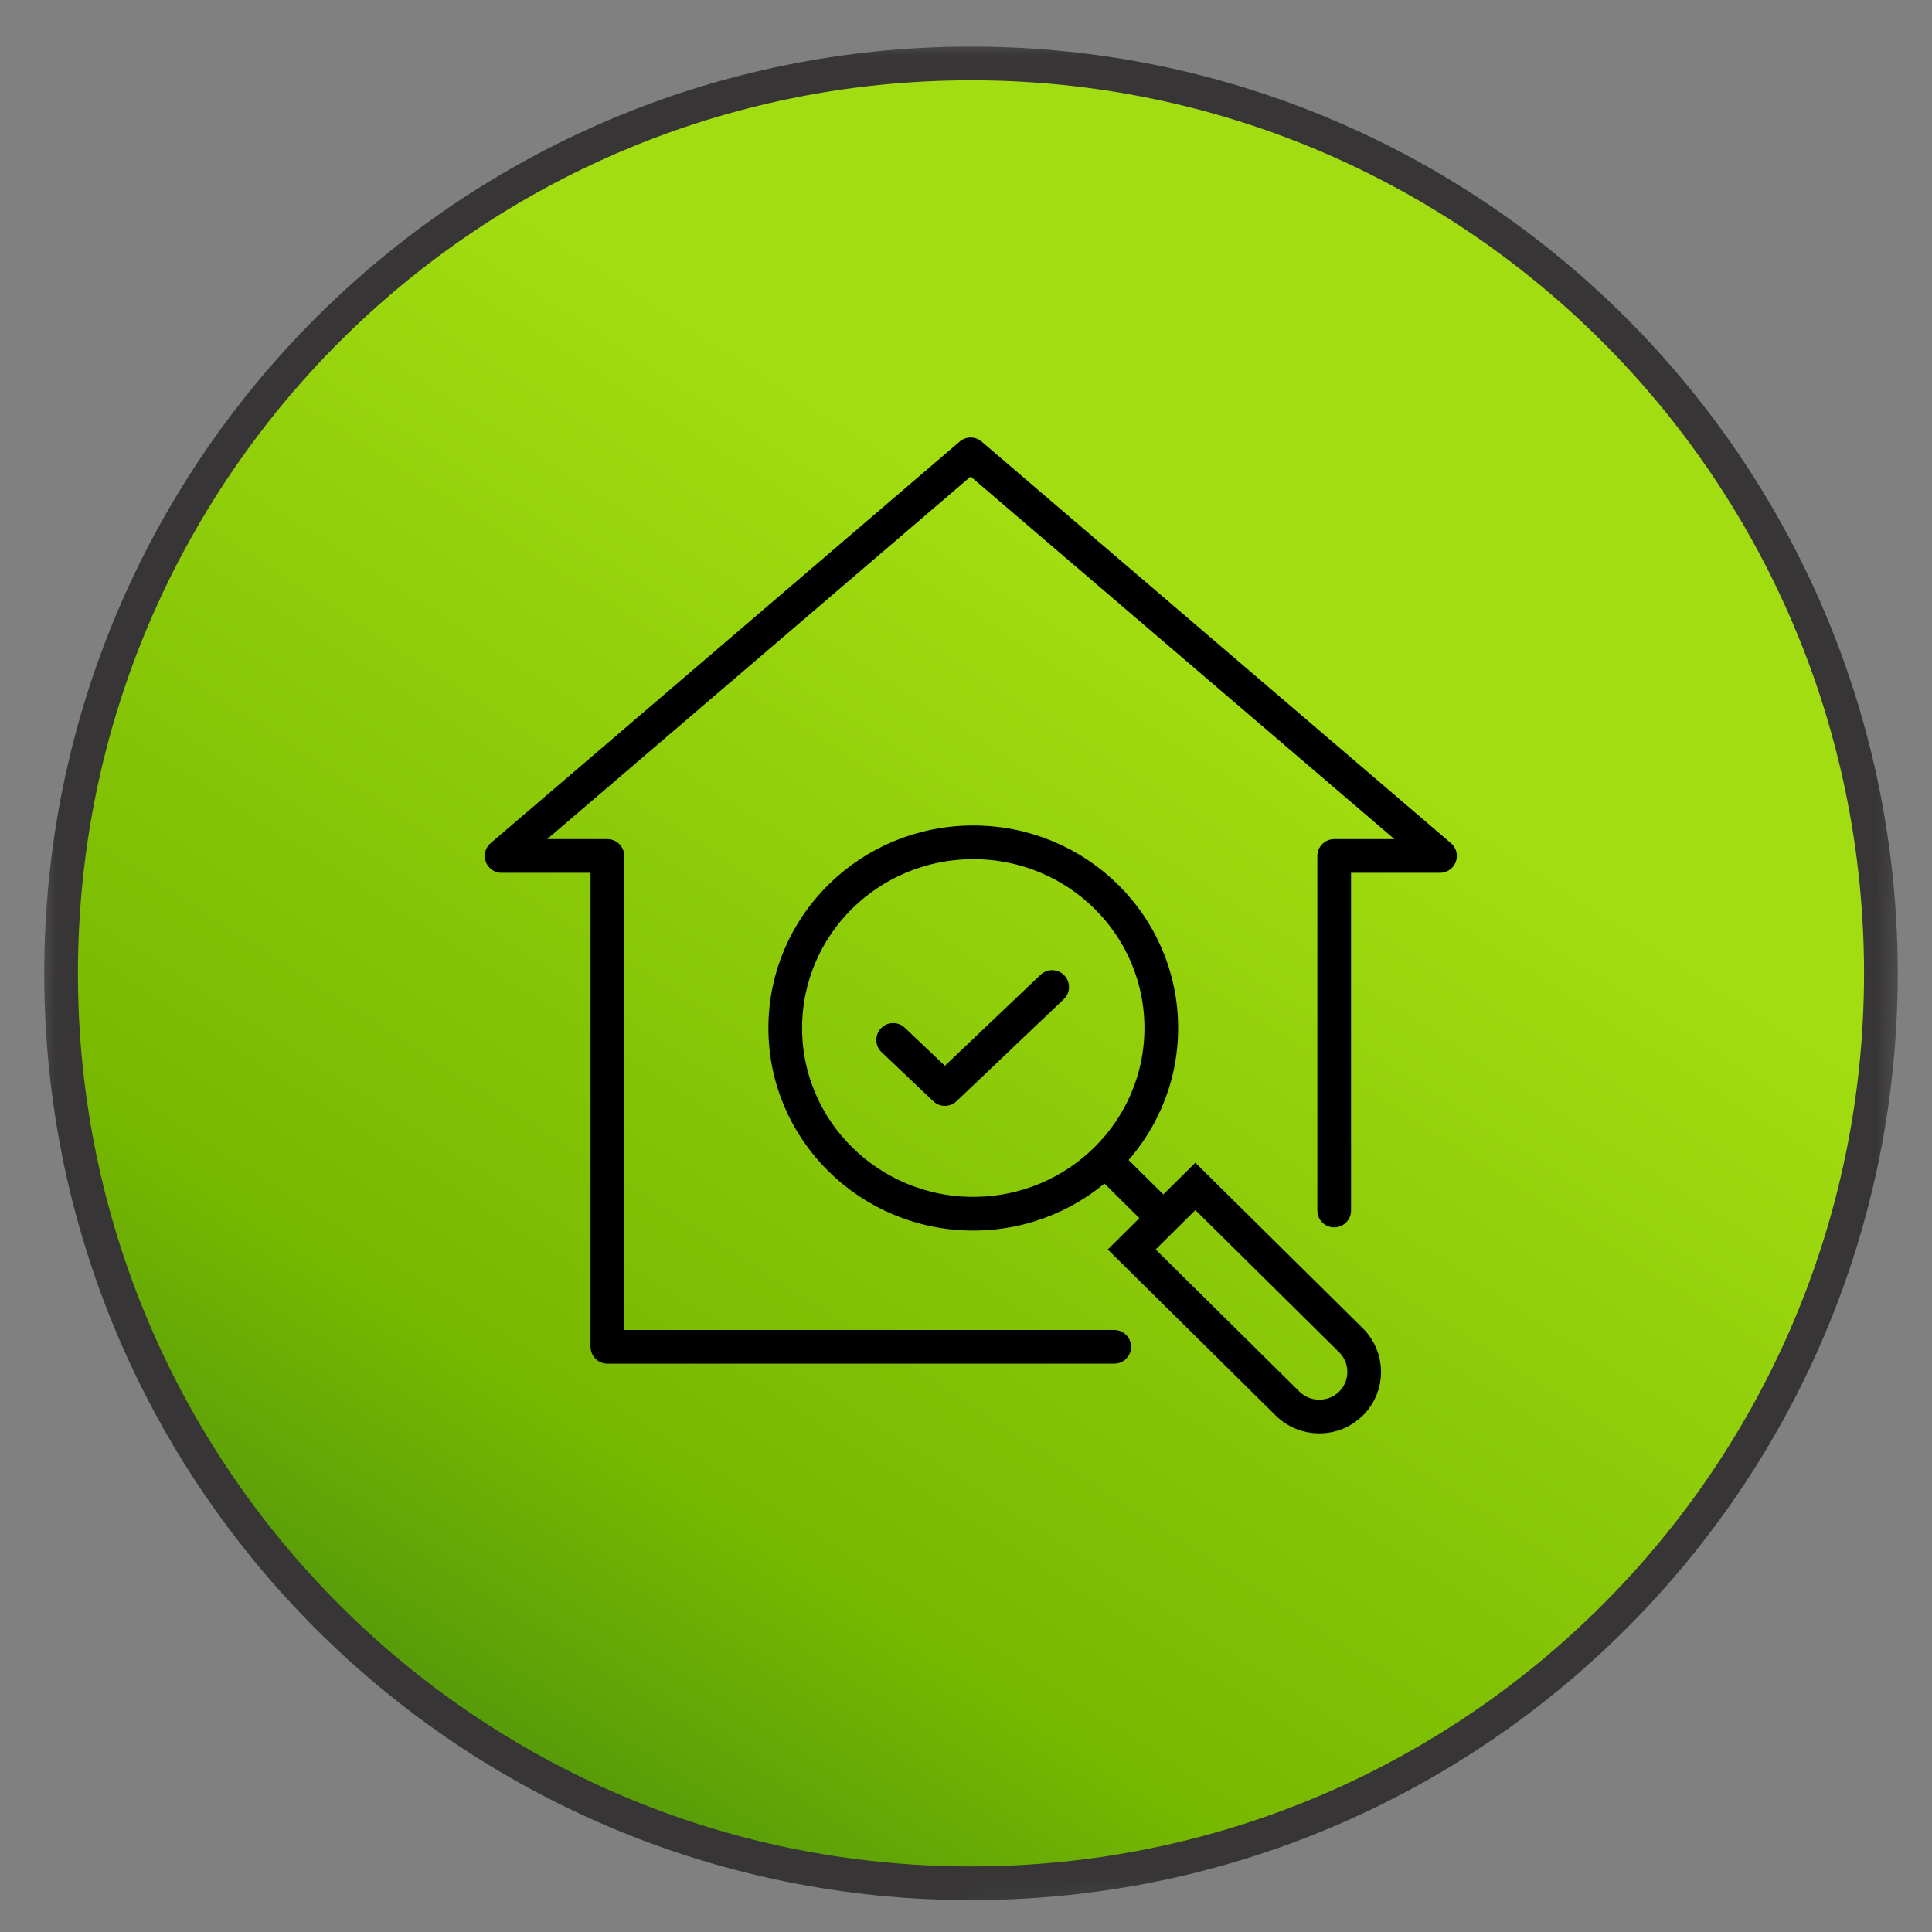 <svg width="86" height="86" viewBox="0 0 86 86" fill="none" xmlns="http://www.w3.org/2000/svg">
<rect x="0" y="0" width="86" height="86" fill="#808080" stroke="none"/>
<mask id="mask0_2526_6948" style="mask-type:luminance" maskUnits="userSpaceOnUse" x="0" y="0" width="86" height="86">
<path d="M85.219 0.637L2.227 2.332L0.719 85.637L84.216 84.322L85.219 0.637Z" fill="white"/>
</mask>
<g mask="url(#mask0_2526_6948)">
<path d="M43.222 83.831C65.589 83.831 83.725 65.694 83.725 43.328C83.725 20.961 65.589 2.824 43.222 2.824C20.855 2.824 2.719 20.948 2.719 43.328C2.719 65.707 20.855 83.831 43.222 83.831Z" fill="#DFFF99"/>
<path d="M43.222 83.831C65.589 83.831 83.725 65.694 83.725 43.328C83.725 20.961 65.589 2.824 43.222 2.824C20.855 2.824 2.719 20.948 2.719 43.328C2.719 65.707 20.855 83.831 43.222 83.831Z" fill="url(#paint0_linear_2526_6948)" stroke="#373535" stroke-width="1.5"/>
<path d="M49.598 59.952H27.037V38.102H22.328L43.207 20.225L64.099 38.102H59.39V53.885M43.324 54.027C47.942 54.027 51.693 50.327 51.693 45.761C51.693 41.194 47.955 37.495 43.324 37.495C38.693 37.495 34.954 41.194 34.954 45.761C34.954 50.327 38.705 54.027 43.324 54.027Z" stroke="black" stroke-width="1.5" stroke-linecap="round" stroke-linejoin="round"/>
<path d="M51.023 53.471L49.703 52.164M60.143 62.474C59.367 63.25 58.086 63.25 57.31 62.474L50.376 55.618L53.209 52.811L60.143 59.667C60.919 60.443 60.919 61.698 60.143 62.474Z" stroke="black" stroke-width="1.5" stroke-miterlimit="10" stroke-linecap="square"/>
</g>
<path d="M39.758 46.29L42.06 48.476L46.834 43.935" stroke="black" stroke-width="1.5" stroke-linecap="round" stroke-linejoin="round"/>
<defs>
<linearGradient id="paint0_linear_2526_6948" x1="96.332" y1="-16.822" x2="15.109" y2="109.526" gradientUnits="userSpaceOnUse">
<stop offset="0.409" stop-color="#A1DD10"/>
<stop offset="0.702" stop-color="#77B800"/>
<stop offset="1" stop-color="#0E5B1F"/>
</linearGradient>
</defs>
</svg>
